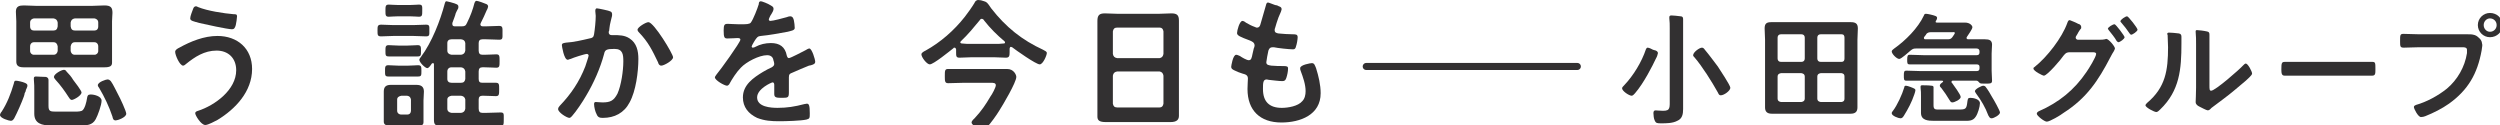 <?xml version="1.0" encoding="UTF-8" standalone="no"?>
<!DOCTYPE svg PUBLIC "-//W3C//DTD SVG 1.1//EN"
"http://www.w3.org/Graphics/SVG/1.1/DTD/svg11.dtd">


<!-- Page 1 -->
<svg x="0" y="0" width="598" height="30" viewBox="0 0 598 30" version="1.1" xmlns="http://www.w3.org/2000/svg" xmlns:xlink="http://www.w3.org/1999/xlink"
style="display: block;margin-left: auto;margin-right: auto;">
<defs>
<clipPath id="c_1"><path d="M0,0H598V30H0Z"/></clipPath>
<clipPath id="c0"><path d="M0 31V0H598.6V31Z"/></clipPath>

<style type="text/css"><![CDATA[

.g0{
fill: none;
stroke: #323031;
stroke-width: 1.682;
stroke-linecap: round;
stroke-linejoin: round;
}
.g1{
fill: #323031;
}

]]></style>

</defs>
<path d="M0,0
L0,30
L598,30
L598,0 Z " 
fill="#FFFFFF" stroke="none"/>
<g clip-path="url(#c_1)">
<path d="M326.8 15.9h50.5" class="g0"/>
<path d="M411.6 22.8c-.4 0 -.5 -.3 -.7 -.7c-1.4 -2.5 -3.7 -6.2 -5.6 -8.4c-.2 -.2 -.3 -.3 -.3 -.5c0 -.7 1.5 -1.8 2.1 -1.8c.3 0 .5 .2 .7 .5c1.1 1.3 2.1 2.7 3.1 4c.5 .8 3 4.5 3 5.1c0 .7 -1.5 1.8 -2.3 1.8m-9 -17.1c0 .2 0 .4 0 .7V23.2c0 .9 0 1.9 0 2.9c0 1.2 -.2 2.3 -1.4 2.8c-1.1 .6 -2.7 .6 -3.8 .6c-1 0 -1.3 0 -1.6 -.7c-.2 -.4 -.3 -1.2 -.3 -1.7c0 -.4 .1 -.7 .5 -.7c.3 0 1 .1 1.8 .1c1.8 0 1.6 -.7 1.6 -3.1V6.8c0 -.8 0 -1.7 -.1 -2.4c0 -.1 0 -.2 0 -.3c0 -.4 .3 -.4 .6 -.4c.3 0 1.4 .1 2.1 .2c.5 0 .6 .3 .6 .7c0 .4 0 .9 0 1.1M396 14.2c-.6 1.3 -2.8 5.7 -4.9 8.1c-.2 .2 -.5 .6 -.8 .6c-.6 0 -2.3 -1.1 -2.3 -1.8c0 -.2 .3 -.5 .5 -.7c2.2 -2.3 4.2 -5.6 5.2 -8.6c.1 -.2 .2 -.4 .4 -.4c.3 0 1 .3 1.3 .5q.3 .1 .7 .2c.4 .2 .6 .5 .4 .9c-.1 .5 -.3 .8 -.5 1.2Z" class="g1"/>
<path d="M434.7 23.6c0 .5 .3 .7 .8 .8h5c.5 -.1 .7 -.3 .7 -.8V18.3c0 -.5 -.2 -.7 -.7 -.8h-5c-.5 .1 -.8 .3 -.8 .8Zm5.8 -8.8c.5 0 .7 -.3 .7 -.8V9c0 -.5 -.2 -.8 -.7 -.8h-5c-.5 0 -.8 .3 -.8 .8v5c0 .5 .3 .8 .8 .8Zm-8.8 3.5c0 -.5 -.3 -.7 -.8 -.8H426c-.5 .1 -.8 .3 -.8 .8v5.3c0 .5 .3 .7 .8 .8h4.9c.5 -.1 .8 -.3 .8 -.8Zm0 -9.3c0 -.5 -.3 -.8 -.8 -.8H426c-.5 0 -.8 .3 -.8 .8v5c0 .5 .3 .8 .8 .8h4.9c.5 0 .8 -.3 .8 -.8Zm-7.9 18.2c-1.2 0 -1.6 -.6 -1.6 -1.5c0 -1.2 0 -1.7 0 -3V9.5c0 -.9 -.1 -1.8 -.1 -2.7c0 -1.2 .5 -1.5 1.6 -1.5c.9 0 1.9 0 2.8 0h13.4c1 0 1.9 0 2.8 0c1.1 0 1.7 .3 1.7 1.5c0 .9 -.1 1.8 -.1 2.7V22.7c0 1.2 0 1.8 0 3c0 .9 -.4 1.5 -1.6 1.5Z" class="g1"/>
<path d="M476.4 28.3c-.5 0 -.6 -.4 -.8 -.7c-.7 -1.9 -1.7 -3.6 -2.9 -5.2c-.1 -.2 -.3 -.4 -.3 -.6c0 -.5 1.6 -1.3 2 -1.3c.2 0 .4 .1 .5 .2c.5 .6 1.3 1.9 1.6 2.5c.4 .6 1.9 3.3 1.9 3.7c0 .6 -1.5 1.4 -2 1.4M461.9 7.7c-.5 0 -.8 .1 -1.1 .4c-.1 .3 -.4 .5 -.5 .7c-.1 .1 -.1 .2 -.1 .3c0 .3 .3 .3 .3 .3h5.4c.5 0 .8 -.1 1.1 -.5c.1 -.2 .6 -.8 .6 -1c0 -.3 -.4 -.2 -.7 -.2Zm.6 14.6c0 .2 0 .5 0 .7v2.2c0 1.1 .5 1 1.6 1h4.4c1.7 0 1.9 -.1 2.1 -1.9c.1 -.6 .1 -.9 .7 -.9c.7 0 2.3 .3 2.3 1.3c0 .8 -.5 2.5 -1 3.2c-.7 1.1 -1.7 1 -2.9 1h-7.1c-1.4 0 -3.1 -.1 -3.1 -1.9c0 -.5 0 -1.3 0 -1.8V23c0 -.6 0 -1.4 -.1 -2c0 -.1 0 -.2 0 -.3c0 -.3 .2 -.3 .5 -.3c.4 0 1.4 0 2.1 .1c.3 0 .6 .1 .5 .6c0 .5 0 1 0 1.2m-4.6 .3c-.6 1.8 -1.5 3.5 -2.5 5.1c-.2 .3 -.4 .6 -.8 .6c-.5 0 -2.1 -.6 -2.1 -1.2c0 -.2 .1 -.4 .3 -.6c1 -1.3 2.2 -3.9 2.7 -5.6c0 -.2 .1 -.4 .4 -.4c.4 0 1.9 .6 2 .7c.4 .2 .3 .5 0 1.4M463.2 4.8c-.1 .1 -.2 .3 -.2 .4c0 .2 .2 .2 .3 .2h4.8c.7 0 1.3 0 1.9 0c1.3 0 1.8 .8 1.8 1.1c0 .5 -1 1.8 -1.3 2.3q-.1 .1 -.1 .3c0 .2 .2 .3 .4 .3h1.6c.8 0 1.6 0 2.4 0c1 0 1.7 .2 1.7 1.3c0 .6 -.1 1.3 -.1 2.1v4.1c0 .8 .1 1.6 .1 2.4c0 .7 -.4 .7 -1.6 .7h-.4c-.5 0 -.8 0 -1 -.2c-.2 -.2 -.4 -.5 -.7 -.5h-5.6c-.2 0 -.4 0 -.4 .3c0 .1 0 .2 .1 .2c.4 .6 2.1 2.8 2.1 3.4c0 .6 -1.5 1.3 -2 1.3c-.4 0 -.5 -.3 -.7 -.6c-.6 -1 -1.2 -1.9 -1.9 -2.8c-.2 -.2 -.4 -.4 -.4 -.6c0 -.4 .4 -.6 .6 -.8c.1 0 .2 -.1 .2 -.2c0 -.2 -.2 -.2 -.3 -.2h-5.1c-1.2 0 -2.3 0 -3.4 0c-.6 0 -.6 -.3 -.6 -1.2c0 -.8 0 -1.2 .6 -1.2c1.1 0 2.2 .1 3.4 .1h13.4c.5 0 .7 -.2 .7 -.7V16c0 -.4 -.2 -.6 -.7 -.6H460.2c-1.1 0 -2.2 0 -3.4 0c-.6 0 -.6 -.3 -.6 -1.1c0 -.9 .1 -1.2 .6 -1.2c1.2 0 2.3 .1 3.4 .1h12.6c.5 0 .7 -.2 .7 -.7v-.2c0 -.4 -.2 -.7 -.7 -.7H458.3c-.6 0 -.8 .1 -1.3 .5c-.5 .4 -2.2 2 -2.7 2c-.6 0 -1.8 -1.2 -1.8 -1.8c0 -.3 .4 -.5 .6 -.7c2.7 -1.9 5.7 -4.9 7.1 -7.9c.1 -.3 .2 -.4 .5 -.4c.4 0 1.7 .3 2.2 .5c.6 .2 .5 .6 .3 1Z" class="g1"/>
<path d="M511.3 7.1c0 .4 -1.2 1.2 -1.5 1.2c-.2 0 -.3 -.2 -.4 -.3c-.6 -.9 -1.3 -1.8 -2 -2.6c-.1 -.1 -.2 -.2 -.2 -.3c0 -.4 1.2 -1.2 1.6 -1.2c.3 0 2.5 2.8 2.5 3.2m-3.1 1.8c0 .4 -1.1 1.2 -1.5 1.2c-.1 0 -.2 -.1 -.4 -.3c-.5 -.9 -1.2 -1.7 -1.9 -2.6c0 -.1 -.2 -.2 -.2 -.3c0 -.4 1.2 -1.1 1.6 -1.1c.3 0 2.4 2.8 2.4 3.1M497.1 7.8c-.1 .2 -.2 .4 -.4 .7c-.1 .1 -.2 .3 -.2 .5c0 .3 .3 .5 .5 .5h5.3c.4 0 .8 0 1.2 -.1c.1 0 .2 -.1 .3 -.1c.6 0 2.1 1.8 2.1 2.3c0 .1 -.1 .3 -.3 .7c-.2 .3 -.5 .8 -.8 1.4c-2.9 5.6 -5.7 9.8 -11.2 13.3c-.6 .5 -3.3 2.1 -4 2.1c-.6 0 -2.4 -1.4 -2.4 -1.9c0 -.3 .3 -.5 .5 -.6c4.8 -2.1 8.5 -5.1 11.4 -9.4c.5 -.7 2.3 -3.6 2.3 -4.3c0 -.4 -.5 -.4 -.9 -.4h-5.6c-.6 .1 -.7 .1 -1.3 .8c-.5 .8 -3.9 4.8 -4.7 4.8c-.3 0 -2.5 -1.1 -2.5 -1.7c0 -.2 .1 -.3 .3 -.4c3 -2.4 6.5 -6.9 7.8 -10.5c.1 -.3 .3 -.9 .8 -.6c.2 .1 1.1 .4 1.8 .8q.2 .1 .3 .1c.4 .2 .5 .6 .4 1c-.3 .3 -.7 1 -.7 1Z" class="g1"/>
<path d="M528.5 9.3c0 .7 0 2 0 2.7v8.4c0 .9 0 1.3 .4 1.3c1 0 6.8 -5.1 7.7 -6.1c.2 -.2 .4 -.4 .6 -.4c.5 0 1.5 1.9 1.5 2.4c0 .4 -1.1 1.3 -1.5 1.7c-1.8 1.5 -3.5 3 -5.4 4.4c-.8 .6 -2 1.5 -2.8 2.1c-.2 .2 -.5 .6 -.9 .6c-.3 0 -1.6 -.7 -2 -.9c-.4 -.2 -.9 -.5 -.9 -1.1c0 -.2 .1 -2.1 .1 -3.5V10.6c0 -1 0 -2 -.1 -3V7.5c0 -.2 .1 -.3 .3 -.3c.1 0 .9 .1 1.1 .1c.5 .1 .9 .1 1.2 .2c.6 .1 .7 .3 .7 .8c0 .4 0 .7 0 1m-6.7 .5v.6c0 6.1 -.4 11.3 -5.1 15.8c-.2 .2 -.6 .6 -.9 .6c-.5 0 -2.6 -1.1 -2.6 -1.6c0 -.2 .2 -.4 .4 -.6c4.4 -3.7 5 -7.8 5 -13.3c0 -.8 -.1 -2 -.1 -2.9c0 0 -.1 -.2 -.1 -.3c0 -.2 .2 -.3 .4 -.3c.5 0 1.7 .1 2.4 .2c.5 .1 .6 .4 .6 .8c0 .4 0 .6 0 1Z" class="g1"/>
<path d="M563.7 14.8c1.4 0 3.3 0 3.7 0c.8 0 .8 .2 .8 1.8c0 1 0 1.5 -.8 1.5c-1.2 0 -2.5 0 -3.7 0H550.2c-1.2 0 -2.4 0 -3.7 0c-.7 0 -.8 -.5 -.8 -1.5c0 -1.6 .1 -1.8 .9 -1.8c.4 0 2.4 0 3.6 0Z" class="g1"/>
<path d="M594.1 6c0 .9 .7 1.6 1.5 1.6c.9 0 1.6 -.7 1.6 -1.6c0 -.9 -.7 -1.6 -1.6 -1.6c-.8 0 -1.5 .7 -1.5 1.6m4.5 0c0 1.6 -1.3 2.9 -3 2.9C594 8.9 592.7 7.6 592.7 6c0 -1.6 1.3 -2.9 2.9 -2.9c1.7 0 3 1.3 3 2.9m-8.5 2.2c.5 0 1.2 0 1.5 .1c.6 .1 1 .4 1.4 .8c.3 .2 .7 .8 .7 1.3c.1 .3 .1 .6 -.1 1.7c-1 5.5 -3.2 9.4 -7.8 12.7c-1.7 1.2 -3.7 2.2 -5.7 3c-.2 .1 -.7 .2 -1 .2c-.7 0 -1.7 -2 -1.7 -2.4c0 -.3 .3 -.4 .5 -.5c2.5 -.7 5.3 -2.2 7.4 -3.9c2.5 -2.1 4.3 -5.2 4.8 -8.5c0 -.2 0 -.6 0 -.8c0 -.5 -.5 -.6 -1 -.6H578.7c-1.3 0 -2.5 .1 -3.7 .1c-.9 0 -.9 -.3 -.9 -1.6c0 -1.4 0 -1.7 .8 -1.7c1.3 0 2.5 .1 3.8 .1Z" class="g1"/>
<path clip-path="url(#c0)" d="M27.7 28.8c-.6 0 -.7 -.4 -.8 -.9C26.1 25.5 25 23.2 23.7 21c-.1 -.1 -.3 -.4 -.3 -.6c0 -.8 2 -1.4 2.3 -1.4c.4 0 .6 .2 .8 .4c.6 .8 1.3 2.4 1.8 3.3c.4 .7 1.9 3.9 1.9 4.5c0 .9 -2.1 1.6 -2.5 1.6M16.9 12.2c.1 .5 .4 .9 1 .9h4.7c.5 0 .9 -.4 .9 -.9V11.1c0 -.6 -.4 -1 -.9 -1H17.9c-.6 0 -.9 .4 -1 1ZM22.6 7.3c.5 0 .9 -.3 .9 -1V5.4c0 -.6 -.4 -.9 -.9 -1H17.9c-.6 .1 -.9 .4 -1 1v.9c.1 .7 .4 1 1 1ZM17.2 23.9c-.4 0 -.6 -.4 -.8 -.7c-.9 -1.4 -1.9 -2.8 -3.1 -4.1c-.1 -.2 -.4 -.4 -.4 -.7c0 -.7 1.8 -1.7 2.4 -1.7c.3 0 .5 .2 .6 .4c.6 .6 1.2 1.3 1.6 2c.4 .5 2 2.6 2 3c0 .8 -1.9 1.8 -2.3 1.8M11.6 19.1v6.2c0 1.3 .4 1.4 1.7 1.4h5.1c.4 0 1 -.1 1.2 -.2c.7 -.4 1.1 -2.2 1.2 -2.9c.1 -.7 .2 -1 .9 -1c.8 0 2.6 .4 2.6 1.5c0 1 -.9 3.5 -1.4 4.4C22.1 30 20.7 30 19.2 30H12.1c-2 0 -3.9 -.4 -3.9 -2.8c0 -.6 0 -1.2 0 -1.8V21.8c0 -.9 0 -1.9 -.1 -2.8c0 -.1 0 -.2 0 -.3c0 -.3 .2 -.4 .5 -.4c.4 0 1.6 .1 2.4 .1c.4 .1 .6 .4 .6 .7m2.2 -8c-.1 -.6 -.4 -1 -1 -1H8.1c-.5 0 -.9 .4 -.9 1v1.1c0 .5 .4 .9 .9 .9h4.7c.6 0 .9 -.4 1 -.9Zm0 -5.7c-.1 -.6 -.4 -.9 -1 -1H8.1c-.5 .1 -.9 .4 -.9 1v.9c0 .7 .4 1 .9 1h4.7c.6 0 .9 -.3 1 -1ZM5.6 16.1c-1.4 0 -1.7 -.6 -1.7 -1.4c0 -.5 0 -.4 0 -1.3V5.1C3.9 4.3 3.8 3.6 3.8 2.8C3.8 1.5 4.6 1.3 5.7 1.3c1 0 2 .1 2.9 .1H22.1C23 1.4 24 1.3 25 1.3c1.6 0 1.9 .6 1.9 1.8c0 .5 -.1 1.2 -.1 2V15c0 .8 -.5 1.1 -1.8 1.1Zm.9 4.7c-.1 .3 -.3 .7 -.3 .7c0 .2 -.1 .5 -.3 .8c0 .2 -.1 .5 -.2 .8C5.2 24.5 4.1 27 3.4 28.3c-.2 .3 -.4 .6 -.8 .6C2.2 28.9 0 28.3 0 27.5c0 -.2 .2 -.6 .4 -.8C1.7 24.7 2.6 22.4 3.3 20c.1 -.4 .1 -.7 .5 -.7c.4 0 1.7 .3 2.1 .5c.8 .3 .7 .7 .6 1Z" class="g1"/>
<path d="M46.2 2.1c.1 -.3 .3 -.6 .7 -.6c.1 0 .3 .1 .5 .2c2.2 .9 6.1 1.5 8.5 1.7c.5 0 .8 0 .8 .5c0 .4 -.2 1.7 -.3 2.1c-.2 .7 -.4 1 -.9 1C54.4 7 49 5.8 47.7 5.5C46.3 5.1 45.5 5 45.5 4.4c0 -.6 .5 -1.7 .7 -2.3M60.3 16.5c0 5.4 -4 9.6 -8.3 12.2c-.6 .3 -2.2 1.2 -2.9 1.2c-1 0 -2.4 -2.3 -2.4 -2.8c0 -.4 .4 -.5 .7 -.6c4 -1.3 9.1 -5 9.1 -9.7c0 -2.9 -1.9 -4.7 -4.7 -4.7c-2.9 0 -5.2 1.5 -7.3 3.2c-.2 .2 -.5 .4 -.7 .4c-.8 0 -1.9 -2.5 -1.9 -3.3c0 -.5 .6 -.8 1 -1C45.6 9.9 48.8 8.6 52 8.6c4.8 0 8.3 3 8.3 7.9Z" class="g1"/>
<path clip-path="url(#c0)" d="M229.7 10.1c0 .2 .2 .3 .4 .3c.7 .1 1.5 .1 2.2 .1h5.6c.7 0 1.5 0 2.2 -.1c.2 0 .3 -.1 .3 -.2q0 -.2 -.1 -.3c-1.8 -1.5 -3.5 -3.2 -4.9 -5c-.1 -.2 -.3 -.4 -.6 -.4c-.2 0 -.4 .2 -.5 .4c-1.4 1.7 -2.8 3.4 -4.4 4.9c-.1 .1 -.2 .2 -.2 .3m1 9.7c-1.3 0 -2.6 .1 -3.9 .1c-.8 0 -.8 -.5 -.8 -1.7c0 -1.3 0 -1.7 .8 -1.7c1.3 0 2.6 0 3.9 0h7c1 0 2.1 0 3.2 0c1.6 0 2.2 1.4 2.2 1.9c0 1.3 -3.2 6.7 -4.1 8.1c-.6 1 -2.1 3.1 -2.9 3.9c-.3 .3 -.6 .6 -1 .6c-.7 0 -2.7 -1 -2.7 -1.7c0 -.4 .6 -.9 .8 -1.1c1.5 -1.6 2.6 -3.2 3.7 -5.1c.4 -.5 1.3 -2.2 1.3 -2.7c0 -.6 -.6 -.6 -1.3 -.6ZM237.1 2c3.5 4.5 7.4 7.6 12.4 9.9c.5 .3 .9 .4 .9 .8c0 .5 -.9 2.7 -1.7 2.7c-.9 0 -5.7 -3.4 -6.6 -4.1c-.1 0 -.2 -.1 -.3 -.1c-.2 0 -.3 .3 -.3 .5v.8c0 .9 -.1 1.3 -.9 1.3c-.9 0 -1.8 -.1 -2.7 -.1h-5.6c-.9 0 -1.9 .1 -2.8 .1c-.8 0 -.8 -.4 -.8 -1.3v-.7c-.1 -.2 -.1 -.4 -.4 -.4c-.1 0 -.2 0 -.2 .1c-.9 .7 -4.8 3.9 -5.7 3.9c-.7 0 -2 -1.7 -2 -2.4c0 -.4 .6 -.7 1 -.9c3.6 -2 6.8 -4.8 9.4 -8.1c.7 -.9 1.7 -2.3 2.3 -3.3c.1 -.3 .4 -.7 .9 -.7c.4 0 .9 .1 1.4 .3c.6 .2 .7 .2 1.7 1.7Z" class="g1"/>
<path d="M266.2 24.8c.1 .6 .4 .9 1 .9h10.2c.5 0 .8 -.3 .9 -.9V18.1c-.1 -.6 -.4 -.9 -.9 -1H267.2c-.6 .1 -.9 .4 -1 1ZM277.4 13.9c.5 -.1 .8 -.4 .9 -1V7.5c-.1 -.6 -.4 -.9 -.9 -.9H267.2c-.6 0 -.9 .3 -1 .9v5.4c.1 .6 .4 .9 1 1ZM264.5 29.2c-1.5 0 -2 -.4 -2 -1.3c0 -1.4 0 -2.4 0 -3.8V8.2c0 -1.1 0 -2.1 0 -3.2c0 -1.4 .5 -1.8 1.8 -1.8c1 0 2 .1 3 .1h9.9c1 0 2 -.1 3 -.1c1.3 0 1.8 .4 1.8 1.7c0 1.1 0 2.2 0 3.3V24c0 1.4 0 2.3 0 3.7c0 .9 -.5 1.5 -2 1.5Z" class="g1"/>
<path d="M306.4 2.8c-.1 .2 -.5 1.2 -.6 1.4c-.3 .9 -.6 1.7 -.8 2.5c-.1 .2 -.1 .3 -.1 .5c0 .6 .4 .7 .9 .8c1.1 .1 2.3 .2 3.4 .2c.7 0 1.2 0 1.2 .7c0 .5 -.2 1.7 -.4 2.2c-.1 .5 -.3 .7 -.7 .7c-1 0 -3.7 -.3 -4.6 -.5c-.1 0 -.2 0 -.3 0c-.6 0 -.8 .3 -1 .8c-.1 .4 -.5 2.5 -.5 2.8c0 .7 .7 .7 1.2 .8c1 .1 2 .1 3 .1c.9 0 1 .2 1 .6c0 .7 -.2 1.6 -.4 2.2c-.2 .6 -.4 .8 -1 .8c-.7 0 -2.3 -.2 -3.2 -.3c-.1 0 -.4 -.1 -.5 -.1c-.9 0 -.9 .9 -.9 2.3c0 3 1.5 4.5 4.5 4.5c1.5 0 3.9 -.4 4.9 -1.6c.6 -.6 .8 -1.5 .8 -2.4c0 -1.6 -.6 -3.3 -1.2 -4.9c-.1 -.2 -.1 -.4 -.1 -.6c0 -.8 2.5 -1.2 2.8 -1.2c.6 0 .7 .5 1 1.2c.6 1.9 1.1 4 1.1 6c0 5.2 -4.9 7 -9.4 7c-5.1 0 -8.1 -2.9 -8.1 -8c0 -.9 .1 -2.2 .1 -2.5c0 -.8 -.5 -1 -1.3 -1.2c-.7 -.2 -1.4 -.5 -2 -.8c-.4 -.2 -.7 -.4 -.7 -.8c0 -.2 .4 -2.9 1.2 -2.9c.3 0 .6 .2 .9 .3c.4 .3 1.6 1 2.1 1c.6 0 .7 -.5 .9 -1.5c.1 -.4 .2 -.8 .3 -1.3c.1 -.2 .2 -.5 .2 -.7c0 -.8 -.7 -1 -1.1 -1.2c-2.4 -.9 -3.1 -1.2 -3.1 -1.8c0 -.6 .6 -2.9 1.3 -2.9c.2 0 .6 .2 .8 .4c.9 .5 1.2 .7 2.3 1.1c.1 .1 .2 .1 .4 .1c.5 0 .7 -.4 .8 -.8c.3 -1.1 1 -3.5 1.3 -4.5c.1 -.4 .2 -.7 .5 -.7c.2 0 1.1 .4 1.7 .6c.2 0 .6 .1 .9 .3c.7 .2 .8 .6 .5 1.3Z" class="g1"/>
<path d="M111.3 23.8c-.1 -.5 -.4 -.8 -1 -.9H108c-.6 .1 -1 .4 -1 .9V26c0 .6 .4 .9 1 1h2.3c.6 -.1 .9 -.4 1 -1ZM107 18.9c0 .6 .4 .9 1 .9h2.3c.6 0 .9 -.3 1 -.9V17.1c-.1 -.6 -.4 -.9 -1 -1H108c-.6 0 -1 .4 -1 1Zm0 -6.8c0 .6 .4 .9 1 1h2.3c.6 -.1 .9 -.4 1 -1V10.3c-.1 -.6 -.4 -.8 -1 -.9H108c-.6 0 -1 .3 -1 .9Zm-1.6 18c-1.4 0 -1.6 -.4 -1.6 -1.5c0 -1.3 0 -.8 0 -2.2v-11c0 -.2 -.1 -.3 -.2 -.3q-.2 0 -.3 .1c-.2 .3 -.7 1.1 -1.1 1.1c-.5 0 -1.9 -1.4 -1.9 -2c0 -.2 .3 -.6 .4 -.7C103.3 10.1 105.3 5 106.4 .8c.1 -.2 .1 -.5 .4 -.5c.2 0 1.6 .4 1.9 .5l.5 .2c.5 .2 .5 .6 .4 1c-.2 .3 -.5 1 -.6 1.2c-.1 .5 -.4 1.2 -.8 2.3c0 .1 0 .2 0 .3c0 .4 .3 .5 .6 .5h1.6c.7 0 1 -.1 1.3 -.8c.8 -1.6 1.4 -3.2 1.8 -4.8c.1 -.2 .2 -.5 .5 -.5c.3 0 2 .6 2.4 .8c.4 .2 .4 .6 .3 .8c-.1 .3 -.1 .4 -.3 .7c-.4 1 -.9 2 -1.4 3c0 .1 -.1 .2 -.1 .3c0 .4 .3 .5 .6 .5h.8c1 0 2.1 -.1 3.1 -.1c.9 0 .8 .5 .8 1.7c0 1.2 .1 1.6 -.8 1.6c-.9 0 -2 -.1 -3.1 -.1h-.9c-.6 0 -.9 .3 -.9 .9v1.8c0 .7 .3 1 .9 1h.5c1 0 2.1 -.1 2.8 -.1c.8 0 .8 .4 .8 1.6c0 1.2 0 1.6 -.8 1.6c-.6 0 -1.7 -.1 -2.8 -.1h-.5c-.6 0 -.9 .3 -.9 1v1.8c0 .7 .3 .9 .9 .9h.1c1.2 0 2.3 0 3.1 0c.8 0 .8 .4 .8 1.5c0 1.3 0 1.7 -.8 1.7c-.8 0 -2 -.1 -3.1 -.1h-.1c-.6 0 -.9 .3 -.9 .9V26c0 .7 .3 1 .9 1h.8c1.2 0 2.4 -.1 3.5 -.1c.9 0 .8 .3 .8 1.6c0 1.2 0 1.6 -.7 1.6c-1.2 0 -2.4 0 -3.6 0ZM95.3 3.9C94.3 3.9 93.5 4 93 4c-.8 0 -.8 -.4 -.8 -1.4c0 -1.1 0 -1.5 .8 -1.5c.5 0 1.4 .1 2.3 .1H98c.8 0 1.8 -.1 2.2 -.1c.9 0 .8 .4 .8 1.5c0 1 0 1.4 -.8 1.4C99.7 4 98.9 3.9 98 3.9Zm0 9.6c-.8 0 -1.6 0 -2.3 0c-.8 0 -.8 -.3 -.8 -1.3c0 -1 0 -1.4 .8 -1.4c.6 0 1.5 .1 2.3 .1h2.2c.9 0 1.8 -.1 2.4 -.1c.8 0 .8 .4 .8 1.4c0 1 0 1.3 -.8 1.3c-.8 0 -1.5 0 -2.4 0Zm-.1 4.8c-.9 0 -1.8 0 -2.3 0c-.8 0 -.8 -.3 -.8 -1.3c0 -1 0 -1.4 .8 -1.4c.7 0 1.5 .1 2.3 .1h2.5c.9 0 1.7 -.1 2.3 -.1c.8 0 .8 .4 .8 1.4c0 1 0 1.3 -.8 1.3c-.5 0 -1.4 0 -2.3 0ZM94.1 8.6c-1 0 -2 .1 -2.9 .1c-.9 0 -.9 -.3 -.9 -1.4c0 -1 0 -1.4 .9 -1.4c.9 0 1.9 .1 2.9 .1h4.8c1 0 2 -.1 3 -.1c.9 0 .8 .4 .8 1.4c0 1 .1 1.4 -.8 1.4c-1 0 -2 -.1 -3 -.1Z" class="g1"/>
<path d="M161 13.7c0 .8 -2.2 2 -2.8 2c-.5 0 -.7 -.4 -.8 -.8C156 12 155.1 10.1 152.8 7.7c-.1 -.1 -.3 -.3 -.3 -.6c0 -.6 2 -1.8 2.6 -1.8c1.3 0 5.9 7.6 5.9 8.4M146.4 3.8c-.1 .3 -.5 2.1 -.5 2.1c-.1 .4 -.1 .9 -.2 1.5c-.1 .1 -.1 .2 -.1 .3c0 .5 .3 .7 .7 .7c.2 0 .3 0 .4 0c1.4 0 2.7 0 3.9 .8c1.7 1.1 2.1 3 2.1 4.9c0 3.1 -.6 7.7 -2.1 10.4c-1.3 2.5 -3.6 3.7 -6.4 3.7c-.7 0 -1.2 -.1 -1.5 -.9c-.3 -.5 -.6 -1.7 -.6 -2.4c0 -.3 .1 -.5 .4 -.5c.4 0 1 .1 1.6 .1c1.9 0 2.7 -.4 3.6 -2.1c.9 -2 1.4 -5.5 1.4 -7.7c0 -1.6 -.1 -3 -2.1 -3c-1.9 0 -2.3 .2 -2.5 1.2c-.9 3.4 -2.5 7 -4.3 10c-.8 1.4 -2.4 3.8 -3.4 4.9c-.2 .2 -.4 .4 -.6 .4c-.6 0 -2.7 -1.3 -2.7 -2.1c0 -.3 .2 -.6 .4 -.8c2.7 -2.8 4.7 -5.8 6.1 -9.4c.1 -.4 .8 -2.3 .8 -2.6c0 -.2 -.2 -.4 -.4 -.4c-.5 0 -3.3 .9 -3.9 1.2c-.2 0 -.5 .2 -.7 .2c-.9 0 -1.4 -3.3 -1.4 -3.5c0 -.5 .5 -.5 1 -.6c1.8 -.1 3.9 -.6 5.6 -1c.7 -.1 1 -.3 1.1 -1c.2 -1.2 .4 -3.2 .4 -4.4c0 -.4 -.1 -.7 -.1 -1.1c0 -.3 0 -.7 .4 -.7c.3 0 3.1 .6 3.1 .7c.4 .1 .6 .4 .5 1.1Z" class="g1"/>
<path d="M184.5 3.4c-.1 .1 -.2 .3 -.3 .5c-.1 .2 -.3 .6 -.3 .8c0 .2 .2 .3 .4 .3c.6 0 3.2 -.7 3.9 -.9c.2 -.1 .6 -.2 .8 -.2c.6 0 .8 .5 .9 1c.1 .4 .2 1.3 .2 1.8c0 .6 -1 .7 -1.7 .9c-2.2 .4 -4.3 .8 -6.4 1c-.6 .1 -.7 .1 -1.1 .6c-.2 .2 -1.1 1.7 -1.1 1.9c0 .2 .1 .3 .3 .3c.2 0 .4 -.1 .6 -.2c1.1 -.6 2.4 -.9 3.7 -.9c2.1 0 3.4 .9 3.8 3c.1 .3 .2 .6 .5 .6c.4 0 3.4 -1.6 4 -1.9c.2 -.1 .6 -.4 .9 -.4c.6 0 1.4 2.6 1.4 3.2c0 .4 -.3 .6 -1 .8c-.1 0 -.3 .1 -.5 .1c-1.3 .5 -2.6 1.1 -4 1.7c-.6 .2 -.8 .4 -.8 1.1v.4c0 1.1 0 2.1 0 3.2c0 1.2 -.2 1.3 -1.5 1.3c-1.4 0 -2 0 -2 -.9c0 -.8 0 -1.5 0 -2.2c0 -.3 -.1 -.6 -.4 -.6c-.2 0 -3.7 1.5 -3.7 3.6c0 2.3 3.3 2.5 4.9 2.5c2.3 0 4.1 -.3 6.4 -.9c.2 0 .4 -.1 .6 -.1c.5 0 .7 .4 .7 2.3c0 1.1 0 1.3 -.8 1.5c-1.3 .3 -5 .4 -6.5 .4c-1.9 0 -3.5 -.1 -5.3 -.8c-2.1 -1 -3.4 -2.6 -3.4 -4.9c0 -3 2.5 -4.7 4.8 -6.1c.7 -.4 1.4 -.8 2.1 -1.1c.3 -.2 .6 -.4 .6 -.8c0 -.2 -.1 -.7 -.2 -.9c-.1 -.8 -.7 -1.2 -1.5 -1.2c-1.9 0 -5 1.6 -6.3 3c-1 1 -2.1 2.7 -2.8 4c-.1 .1 -.3 .3 -.5 .3c-.6 0 -2.9 -1.3 -2.9 -2c0 -.2 .3 -.5 .4 -.7c.8 -.9 5.7 -7.7 5.7 -8.3c0 -.3 -.2 -.4 -.7 -.4c-.5 0 -1.3 .1 -2.4 .1c-.7 0 -.9 -.2 -.9 -1.9c0 -1.4 .2 -1.6 1 -1.6c.6 0 1.5 .1 2.5 .1h.9c.9 0 1.8 0 2.1 -.4c.6 -.8 1.6 -3.4 1.9 -4.4c0 -.4 .1 -.7 .5 -.7c.2 0 1.7 .5 2.7 1.2c.6 .4 .3 1.1 -.2 1.9Z" class="g1"/>
<path d="M98.3 26.5c0 .5 -.3 .9 -.9 .9H96c-.6 0 -1 -.4 -1 -.9V23.8c0 -.5 .4 -.8 1 -.9h1.4c.6 .1 .8 .4 .9 .9Zm1.3 -6.2c-.6 0 -1.3 0 -1.9 0H95.4c-.6 0 -1.2 0 -1.9 0c-1.1 0 -1.7 .4 -1.7 1.6c0 .7 0 1.4 0 2.1v3c0 .9 0 1.2 0 2.1c0 .7 .5 1 1.8 1c0 0 5.4 0 6.2 0c1.1 0 1.5 -.2 1.5 -.9c0 -.9 0 -1.6 0 -2.4V24c0 -.7 .1 -1.4 .1 -2.1c0 -1.2 -.7 -1.6 -1.8 -1.6Z" class="g1"/>

</g>
</svg>
